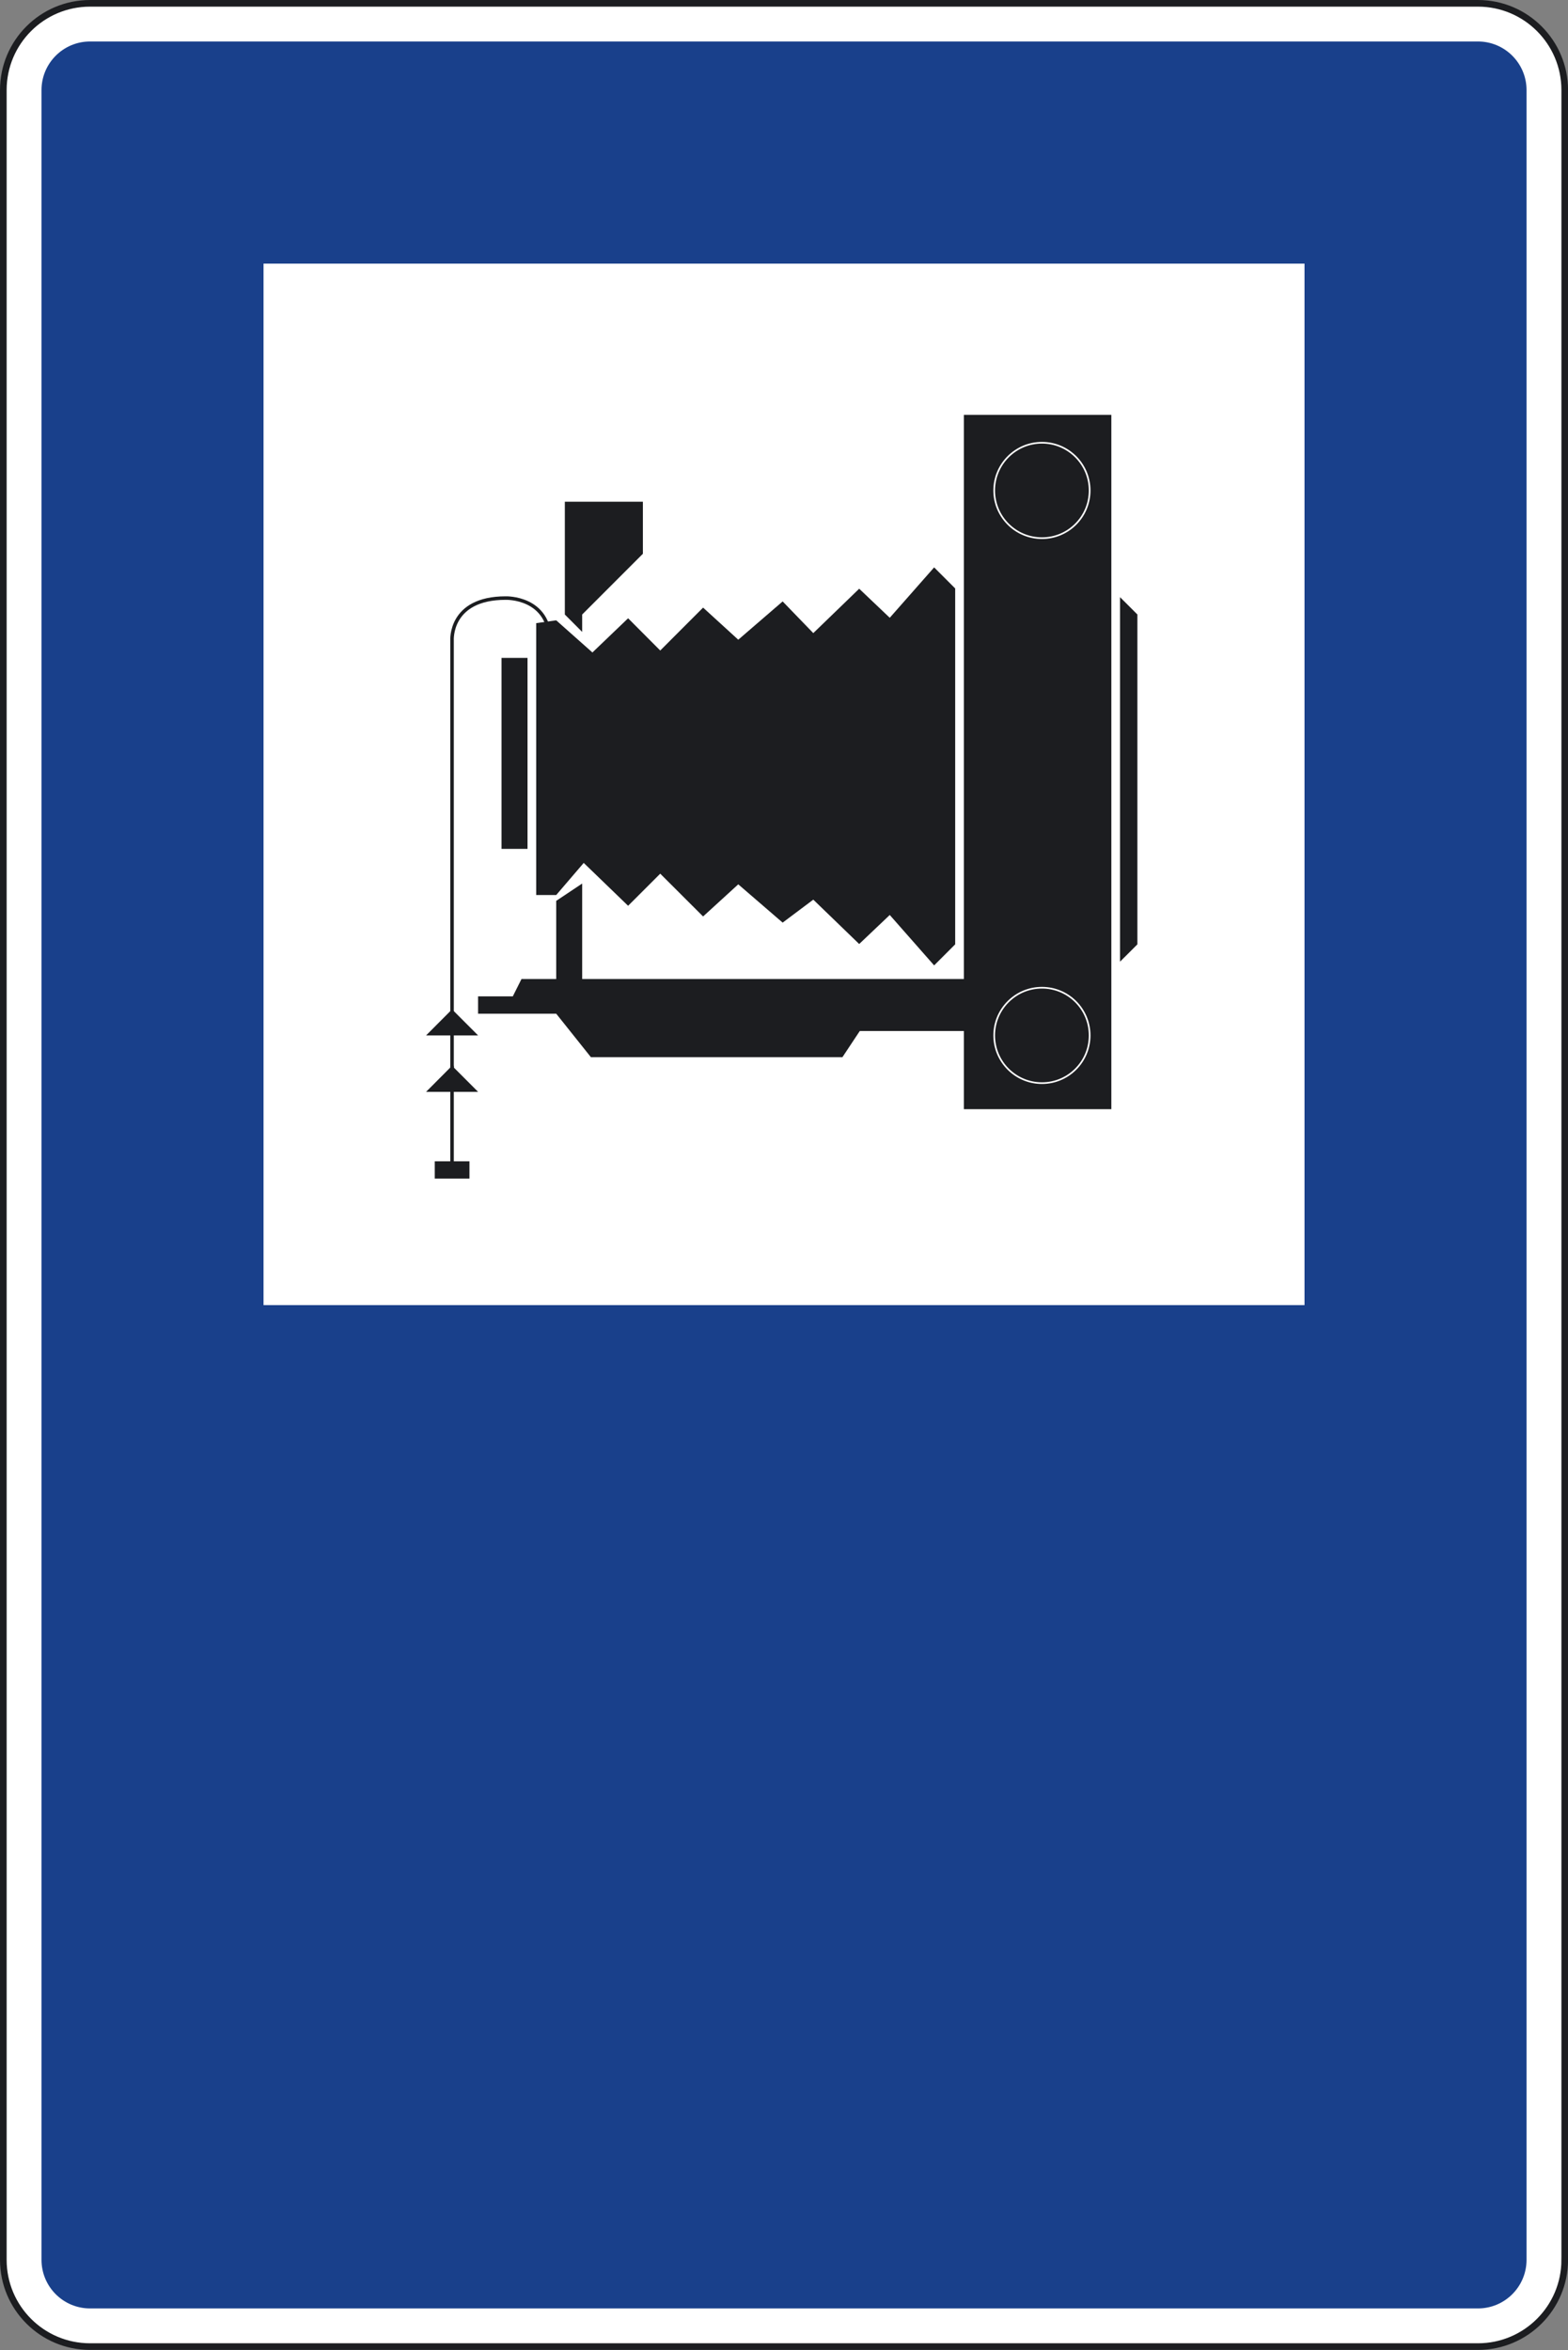 <?xml version="1.0" encoding="UTF-8" standalone="no"?>
<!-- Created with Inkscape (http://www.inkscape.org/) -->

<svg
   xmlns:dc="http://purl.org/dc/elements/1.1/"
   xmlns:cc="http://creativecommons.org/ns#"
   xmlns:rdf="http://www.w3.org/1999/02/22-rdf-syntax-ns#"
   xmlns:svg="http://www.w3.org/2000/svg"
   xmlns="http://www.w3.org/2000/svg"
   version="1.2"
   width="188.938"
   height="283.031"
   id="svg2">
  <rect width="100%" height="100%" fill="#808080" stroke="none"/>
  <defs
     id="defs3278" />
  <g
     id="g3308">
    <path
       d="m 188.544,272.167 c 0,5.773 -4.68,10.453 -10.457,10.453 H 10.853 C 5.076,282.62 0.4,277.94 0.4,272.167 V 10.855 C 0.4,5.08 5.076,0.4 10.853,0.4 h 167.234 c 5.777,0 10.457,4.68 10.457,10.455 v 261.312 z"
       id="path3238"
       style="fill:#ffffff" />
    <path
       d="m 188.544,272.167 c 0,5.773 -4.68,10.453 -10.457,10.453 H 10.853 C 5.076,282.62 0.4,277.94 0.4,272.167 V 10.855 C 0.4,5.08 5.076,0.4 10.853,0.4 h 167.234 c 5.777,0 10.457,4.68 10.457,10.455 v 261.312 z"
       id="path3240"
       style="fill:none;stroke:#1c1d20;stroke-width:0.8;stroke-miterlimit:3.864" />
    <path
       d="m 183.943,10.855 c 0,-3.236 -2.621,-5.859 -5.855,-5.859 H 10.853 c -3.238,0 -5.852,2.623 -5.852,5.859 v 261.313 c 0,3.234 2.613,5.855 5.852,5.855 h 167.234 c 3.234,0 5.855,-2.621 5.855,-5.855 V 10.855"
       id="path3242"
       style="fill:#19408b" />
    <path
       d="m 31.755,157.183 m 125.434,0 H 31.755 V 31.751 h 125.434 v 125.432 z"
       id="path3244"
       style="fill:#ffffff" />
    <path
       d="m 116.142,133.587 m 17.77,0 h -17.77 V 49.968 h 17.77 v 83.619 z"
       id="path3246"
       style="fill:#1c1d20" />
    <path
       d="m 134.958,115.824 0,-43.905 2.094,2.092 0,39.725 -2.094,2.088"
       id="polyline3248"
       style="fill:#1c1d20" />
    <path
       d="m 115.095,113.736 -2.535,2.535 -5.348,-6.072 -3.683,3.496 -5.531,-5.344 -3.692,2.768 -5.348,-4.612 -4.238,3.871 -5.164,-5.154 -3.871,3.867 -5.348,-5.164 -3.316,3.869 -2.41,0 0,-32.746 2.41,-0.34 4.363,3.873 4.301,-4.119 3.871,3.883 5.164,-5.168 4.238,3.867 5.348,-4.611 3.692,3.816 5.531,-5.347 3.683,3.5 5.348,-6.069 2.535,2.536 0,42.865"
       id="polyline3250"
       style="fill:#1c1d20" />
    <path
       d="m 60.431,102.236 m 3.133,0 h -3.133 v -23 h 3.133 v 23 z"
       id="path3252"
       style="fill:#1c1d20" />
    <path
       d="m 70.15,76.107 -2.09,-2.096 0,-13.588 9.406,0 0,6.272 -7.316,7.316 0,2.096"
       id="polyline3254"
       style="fill:#1c1d20" />
    <path
       d="m 70.15,106.412 0,11.5 47.039,0 0,6.263 -13.59,0 -2.09,3.149 -30.308,0 -4.18,-5.237 -9.414,0 0,-2.087 4.184,0 1.046,-2.088 4.184,0 0,-9.412 3.129,-2.088"
       id="polyline3256"
       style="fill:#1c1d20" />
    <path
       d="m 52.384,141.949 m 4.184,0 h -4.18 v -2.086 h 4.18 v 2.086 z"
       id="path3258"
       style="fill:#1c1d20" />
    <path
       d="m 54.47,140.902 0,-12.543"
       id="line3260"
       style="fill:none;stroke:#1c1d20;stroke-width:0.424;stroke-miterlimit:3.864" />
    <path
       d="m 51.341,131.5 6.266,0 -3.137,-3.141 -3.129,3.141"
       id="polyline3262"
       style="fill:#1c1d20" />
    <path
       d="m 51.341,124.703 6.266,0 -3.137,-3.139 -3.129,3.139"
       id="polyline3264"
       style="fill:#1c1d20" />
    <path
       d="m 119.798,124.703 c 0,-3.176 2.578,-5.744 5.754,-5.744 3.172,0 5.746,2.568 5.746,5.744 0,3.18 -2.574,5.748 -5.746,5.748 -3.176,0 -5.754,-2.569 -5.754,-5.748 z"
       id="path3266"
       style="fill:#1c1d20" />
    <path
       d="m 119.798,124.703 c 0,-3.176 2.578,-5.744 5.754,-5.744 3.172,0 5.746,2.568 5.746,5.744 0,3.18 -2.574,5.748 -5.746,5.748 -3.176,0 -5.754,-2.569 -5.754,-5.748 z"
       id="path3268"
       style="fill:none;stroke:#ffffff;stroke-width:0.2;stroke-miterlimit:3.864" />
    <path
       d="m 119.798,59.072 c 0,-3.172 2.578,-5.748 5.754,-5.748 3.172,0 5.746,2.576 5.746,5.748 0,3.176 -2.574,5.744 -5.746,5.744 -3.176,0 -5.754,-2.568 -5.754,-5.744 z"
       id="path3270"
       style="fill:#1c1d20" />
    <path
       d="m 119.798,59.072 c 0,-3.172 2.578,-5.748 5.754,-5.748 3.172,0 5.746,2.576 5.746,5.748 0,3.176 -2.574,5.744 -5.746,5.744 -3.176,0 -5.754,-2.568 -5.754,-5.744 z"
       id="path3272"
       style="fill:none;stroke:#ffffff;stroke-width:0.2;stroke-miterlimit:3.864" />
    <path
       d="M 54.47,130.451 V 77.148 c 0,0 -0.355,-5.117 6.465,-5.117 0,0 5.344,-0.184 5.344,5.348"
       id="path3274"
       style="fill:none;stroke:#1c1d20;stroke-width:0.424;stroke-miterlimit:3.864" />
  </g>
</svg>
